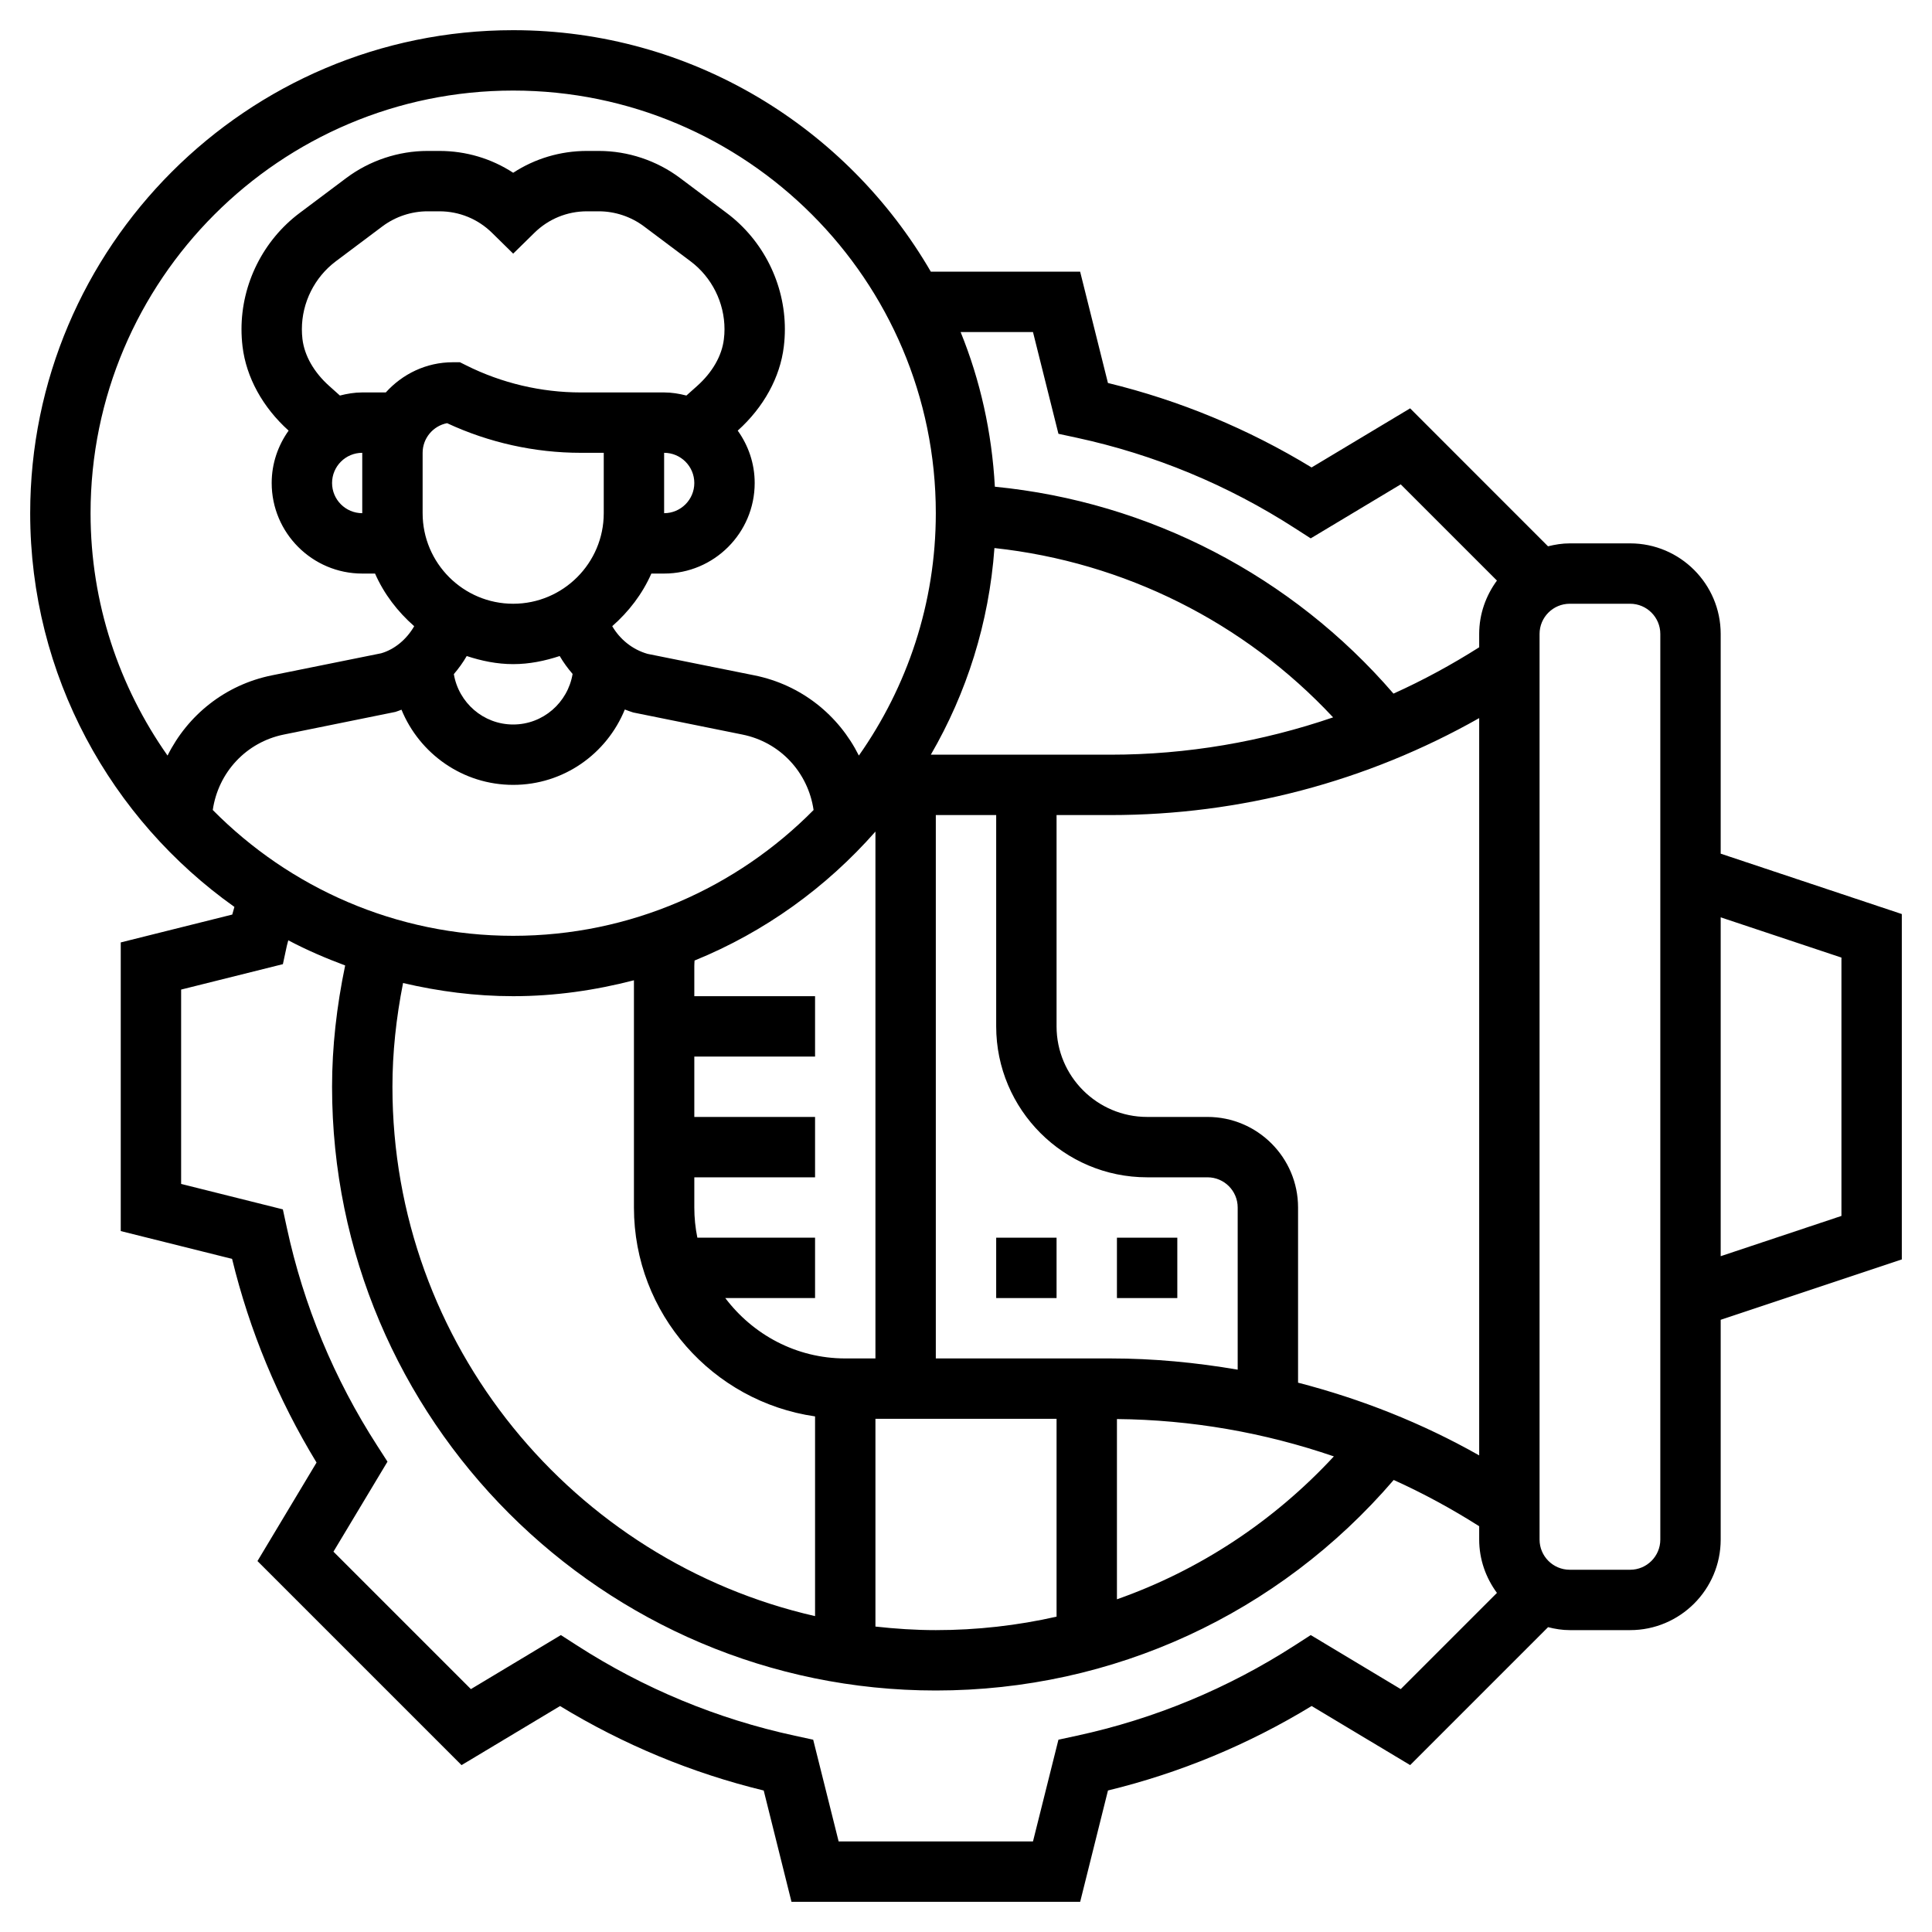 <svg xmlns="http://www.w3.org/2000/svg" id="Layer_5" height="512" viewBox="0 0 64 64" width="512"><g><path d="m37 41h2v2h-2z"></path><path d="m33 41h2v2h-2z"></path><path d="m63 30.279-6-2v-7.279c0-1.654-1.346-3-3-3h-2c-.249 0-.488.039-.72.097l-4.568-4.57-3.264 1.958c-2.101-1.279-4.365-2.218-6.746-2.798l-.921-3.687h-4.946c-2.772-4.774-7.928-8-13.835-8-8.822 0-16 7.178-16 16 0 5.382 2.679 10.141 6.765 13.043-.023.085-.049.168-.071.253l-3.694.923v9.562l3.688.921c.579 2.38 1.519 4.645 2.798 6.747l-1.957 3.263 6.76 6.76 3.263-1.957c2.103 1.28 4.367 2.219 6.747 2.798l.92 3.687h9.563l.921-3.688c2.38-.579 4.645-1.518 6.747-2.798l3.263 1.957 4.569-4.569c.23.059.469.098.718.098h2c1.654 0 3-1.346 3-3v-7.28l6-2zm-49.648 2.285c1.174.275 2.391.436 3.648.436 1.383 0 2.719-.195 4-.527v7.527c0 3.519 2.614 6.432 6 6.92v6.616c-8.004-1.825-14-8.987-14-17.536 0-1.12.121-2.272.352-3.436zm19.59-14.409c4.296.465 8.274 2.453 11.219 5.609-2.359.806-4.841 1.236-7.372 1.236h-5.954c1.185-2.042 1.928-4.364 2.107-6.845zm5.058 20.845h2c.552 0 1 .448 1 1v5.372c-1.383-.237-2.789-.372-4.211-.372h-5.789v-18h2v7c0 2.757 2.243 5 5 5zm-9-11.453v17.453h-1c-1.627 0-3.061-.793-3.974-2h2.974v-2h-3.899c-.066-.323-.101-.658-.101-1v-1h4v-2h-4v-2h4v-2h-4v-1c0-.058.005-.121.008-.181 2.32-.944 4.362-2.42 5.992-4.272zm0 19.453h6v6.554c-1.297.293-2.637.446-4 .446-.677 0-1.342-.045-2-.118zm8 .008c2.467.023 4.885.448 7.186 1.237-2.004 2.162-4.465 3.776-7.186 4.734zm6-1.205v-5.803c0-1.654-1.346-3-3-3h-2c-1.654 0-3-1.346-3-3v-7h1.789c4.305 0 8.49-1.106 12.211-3.212v24.424c-1.893-1.072-3.911-1.869-6-2.409zm-8.781-34.803.843 3.37.608.131c2.571.556 5.003 1.564 7.226 2.997l.523.336 2.982-1.789 3.187 3.187c-.365.498-.588 1.105-.588 1.768v.442c-.915.58-1.862 1.094-2.839 1.535-3.36-3.898-8.091-6.354-13.205-6.854-.098-1.802-.485-3.527-1.134-5.123zm-17.219-8c7.72 0 14 6.28 14 14 0 2.988-.949 5.754-2.549 8.029-.669-1.339-1.908-2.344-3.46-2.657l-3.54-.712c-.501-.143-.914-.479-1.17-.917.548-.481.999-1.067 1.296-1.743h.423c1.654 0 3-1.346 3-3 0-.648-.211-1.244-.562-1.735.861-.775 1.404-1.764 1.527-2.785.023-.19.035-.382.035-.575 0-1.506-.719-2.944-1.924-3.847l-1.547-1.16c-.771-.579-1.727-.898-2.691-.898h-.395c-.879 0-1.721.252-2.443.723-.722-.471-1.564-.723-2.443-.723h-.395c-.964 0-1.92.319-2.691.897l-1.547 1.16c-1.205.904-1.924 2.342-1.924 3.848 0 .193.012.385.034.571.123 1.025.667 2.015 1.527 2.789-.35.491-.561 1.087-.561 1.735 0 1.654 1.346 3 3 3h.424c.297.677.749 1.263 1.297 1.744-.252.436-.649.768-1.095.897l-3.616.73c-1.552.313-2.792 1.319-3.46 2.658-1.601-2.275-2.55-5.041-2.55-8.029 0-7.72 6.28-14 14-14zm-5 14c-.552 0-1-.449-1-1s.448-1 1-1zm.78-4h-.78c-.257 0-.502.042-.74.103l-.354-.317c-.506-.452-.82-1.002-.887-1.553-.013-.108-.019-.218-.019-.328 0-.879.42-1.72 1.123-2.248l1.547-1.16c.428-.32.958-.497 1.492-.497h.395c.655 0 1.274.253 1.742.713l.701.689.701-.688c.468-.461 1.087-.714 1.742-.714h.395c.534 0 1.064.177 1.492.497l1.547 1.16c.703.528 1.123 1.368 1.123 2.248 0 .11-.006.22-.021.333-.065.547-.38 1.097-.887 1.549l-.354.316c-.237-.061-.482-.103-.738-.103h-1-1.764c-1.309 0-2.619-.309-3.789-.895l-.211-.105h-.236c-.883 0-1.67.391-2.22 1zm9.22 2c.552 0 1 .449 1 1s-.448 1-1 1zm-8 2v-2c0-.486.349-.893.81-.982 1.379.643 2.904.982 4.426.982h.764v2c0 1.654-1.346 3-3 3s-3-1.346-3-3zm1.461 4.732c.487.16.999.268 1.539.268.541 0 1.052-.108 1.541-.268.123.211.267.408.427.593-.158.948-.977 1.675-1.968 1.675-.989 0-1.807-.724-1.966-1.669.159-.186.303-.385.427-.599zm-8.413 5.1c.182-1.243 1.103-2.246 2.358-2.5l3.692-.749c.069-.02.134-.049.202-.073.598 1.458 2.029 2.49 3.7 2.49 1.67 0 3.1-1.03 3.698-2.497.093.033.183.072.279.099l3.616.731c1.255.253 2.177 1.257 2.358 2.5-2.539 2.569-6.061 4.167-9.951 4.167s-7.412-1.598-9.952-4.168zm39.353 29.122-2.981-1.79-.523.337c-2.225 1.434-4.656 2.442-7.227 2.997l-.608.132-.843 3.37h-6.438l-.843-3.37-.608-.132c-2.57-.555-5.002-1.563-7.227-2.997l-.523-.337-2.981 1.79-4.553-4.553 1.79-2.982-.337-.523c-1.434-2.224-2.442-4.654-2.997-7.226l-.132-.608-3.37-.843v-6.438l3.371-.842.131-.608c.013-.062.034-.121.048-.182.605.32 1.237.592 1.884.833-.283 1.357-.434 2.705-.434 4.018 0 11.028 8.972 20 20 20 5.876 0 11.358-2.536 15.168-6.974.975.44 1.919.953 2.832 1.532v.442c0 .663.223 1.27.588 1.767zm8.599-4.954c0 .552-.448 1-1 1h-2c-.552 0-1-.448-1-1v-30c0-.551.448-1 1-1h2c.552 0 1 .449 1 1zm6-10.721-4 1.334v-11.225l4 1.333z"></path></g></svg>
